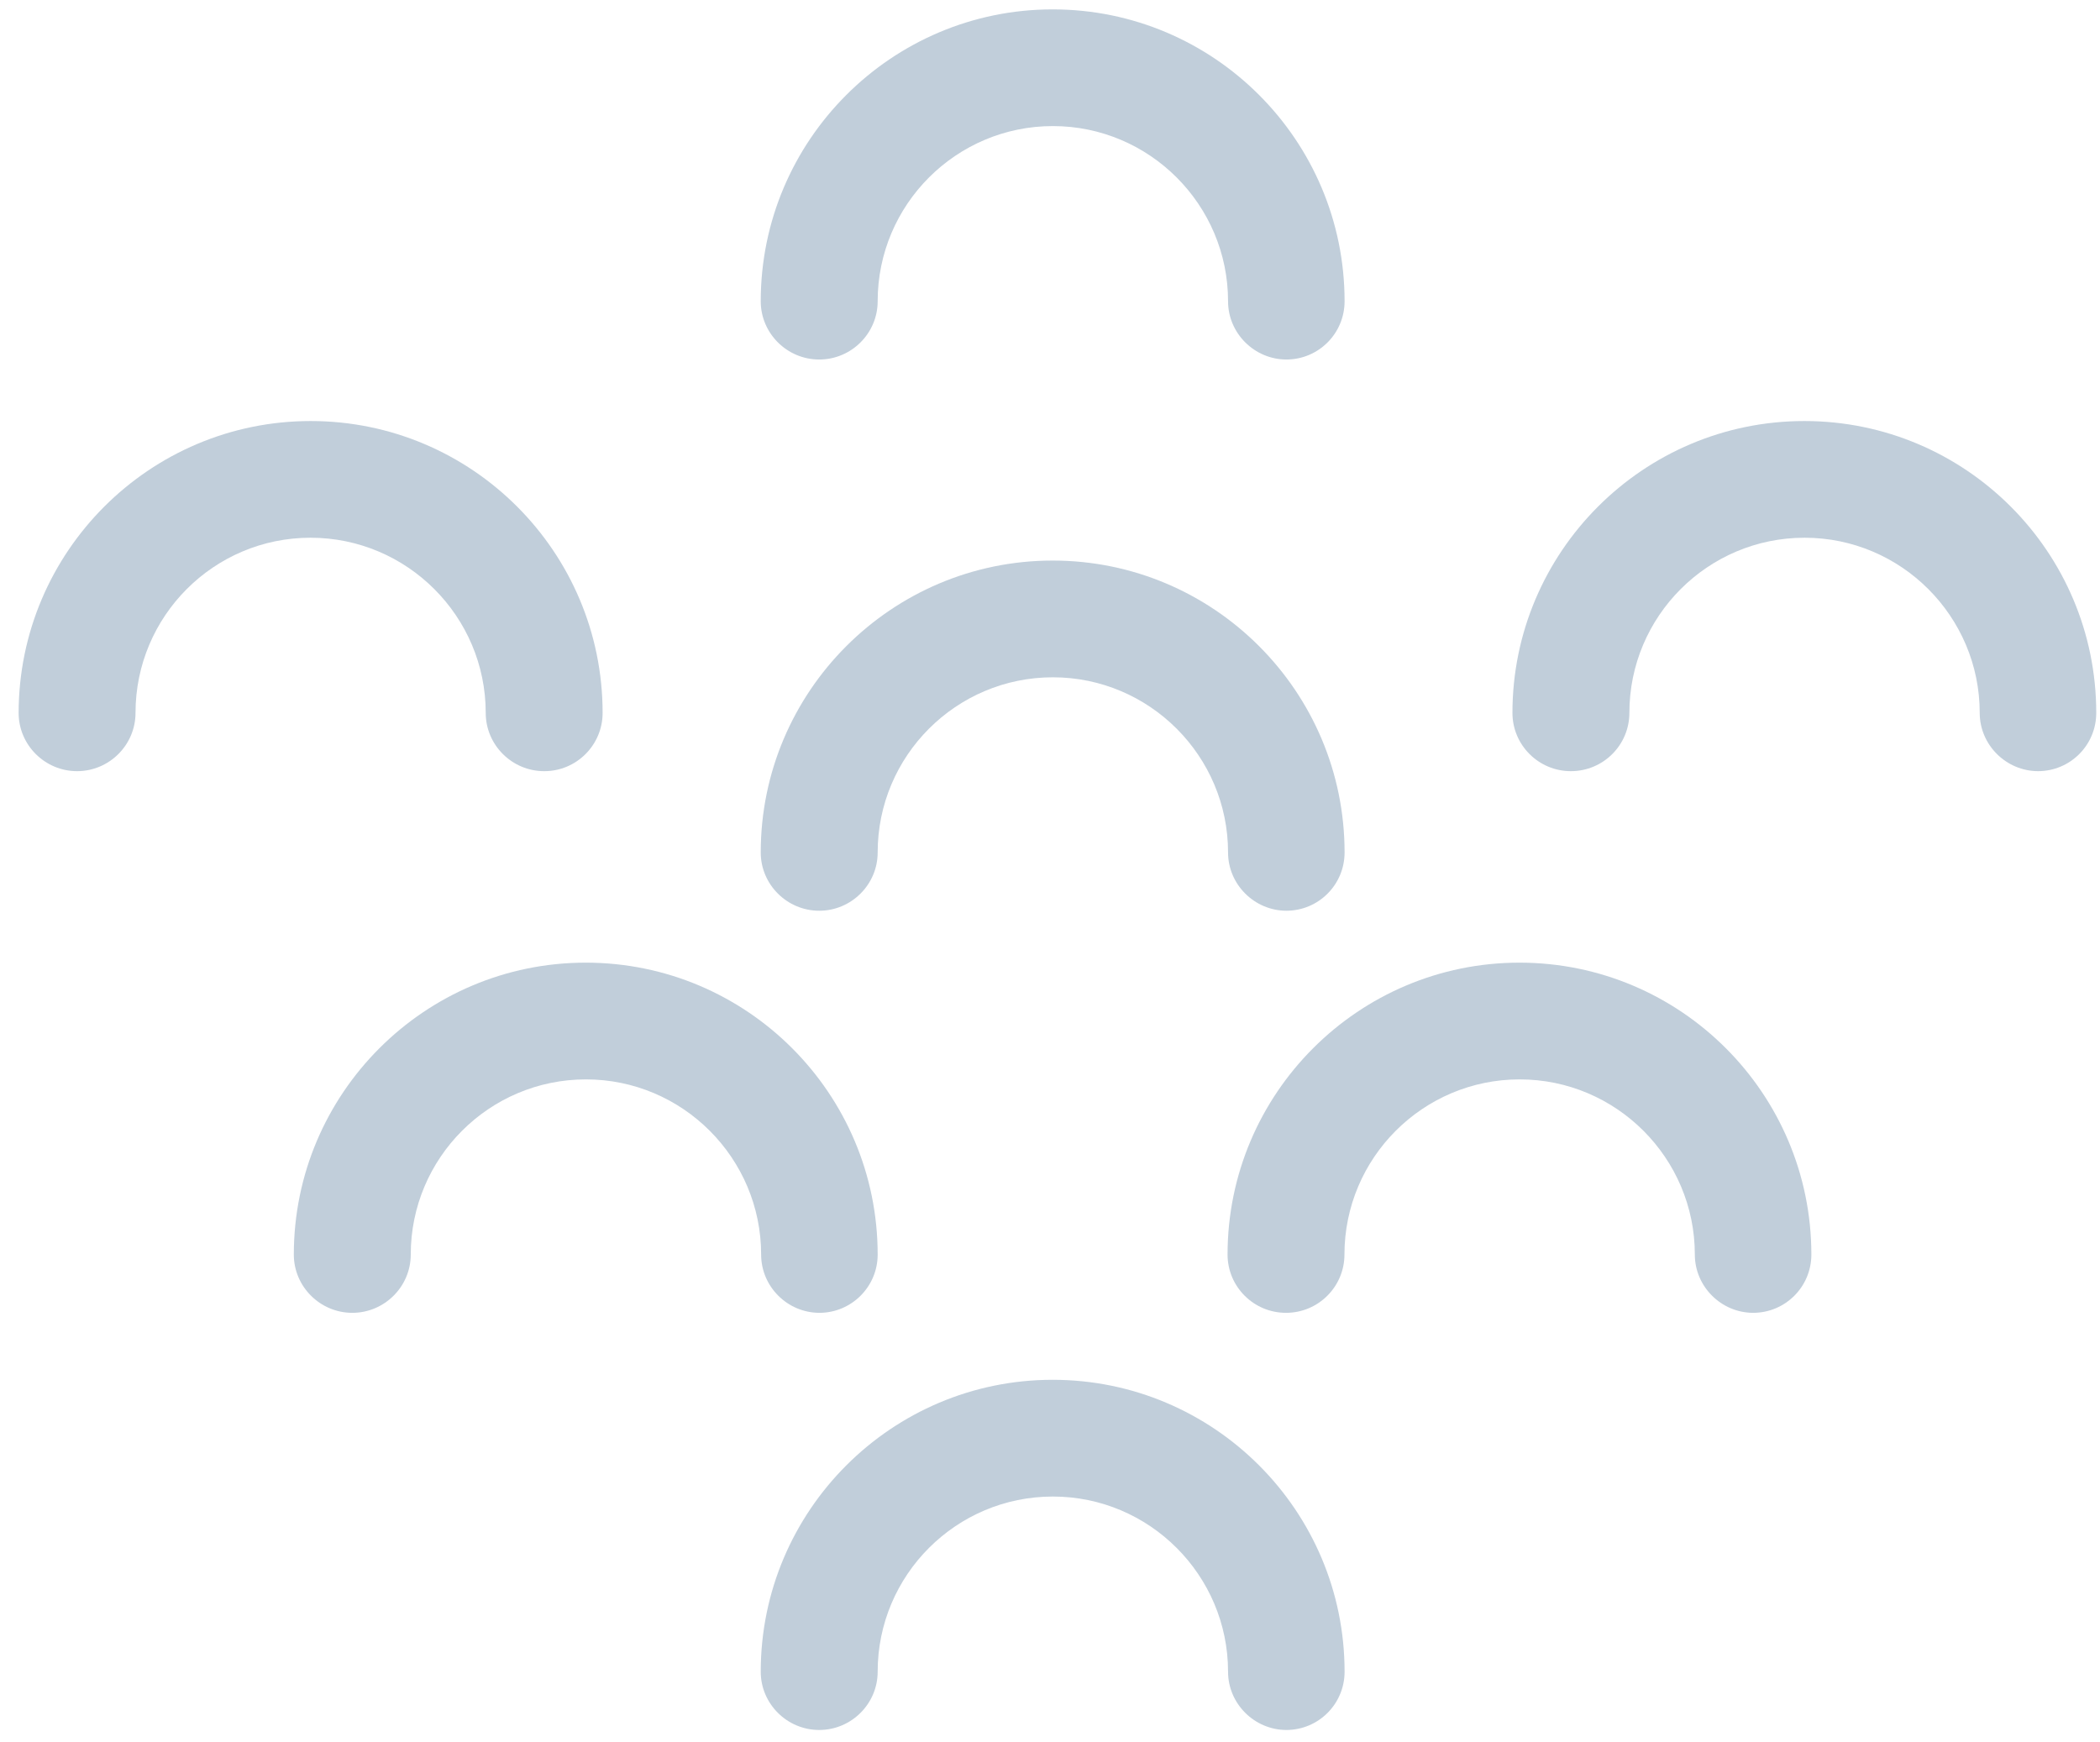 <svg width="47" height="39" viewBox="0 0 47 39" fill="none" xmlns="http://www.w3.org/2000/svg">
<g id="Group 3">
<path id="Vector" d="M12.179 17.261C11.458 17.261 10.871 16.674 10.871 15.957C10.871 13.798 9.113 12.036 6.95 12.036C4.786 12.036 3.033 13.793 3.033 15.957C3.033 16.674 2.446 17.261 1.725 17.261C1.004 17.261 0.417 16.674 0.417 15.957C0.421 12.351 3.349 9.424 6.954 9.424C10.56 9.424 13.487 12.351 13.487 15.957C13.487 16.678 12.9 17.261 12.183 17.261H12.179Z" fill="#C1CEDA"/>
<path id="Vector_2" d="M28.793 20.385C28.076 20.385 27.485 19.797 27.485 19.081C27.485 16.922 25.727 15.16 23.564 15.16C21.401 15.16 19.643 16.917 19.643 19.081C19.643 19.797 19.056 20.385 18.335 20.385C17.614 20.385 17.026 19.797 17.026 19.081C17.026 15.479 19.954 12.547 23.56 12.547C27.165 12.547 30.093 15.475 30.093 19.081C30.093 19.802 29.51 20.385 28.789 20.385H28.793Z" fill="#C1CEDA"/>
<path id="Vector_3" d="M28.793 8.047C28.076 8.047 27.485 7.46 27.485 6.743C27.485 4.584 25.727 2.822 23.564 2.822C21.401 2.822 19.643 4.58 19.643 6.743C19.643 7.46 19.056 8.047 18.335 8.047C17.614 8.047 17.026 7.46 17.026 6.743C17.026 3.142 19.954 0.21 23.56 0.21C27.165 0.21 30.093 3.138 30.093 6.743C30.093 7.464 29.51 8.047 28.789 8.047H28.793Z" fill="#C1CEDA"/>
<path id="Vector_4" d="M45.617 17.261C44.9 17.261 44.308 16.674 44.308 15.957C44.308 13.798 42.551 12.036 40.388 12.036C38.224 12.036 36.467 13.793 36.467 15.957C36.467 16.674 35.884 17.261 35.158 17.261C34.433 17.261 33.85 16.674 33.85 15.957C33.85 12.355 36.778 9.424 40.383 9.424C43.989 9.424 46.916 12.351 46.916 15.957C46.916 16.678 46.334 17.261 45.612 17.261" fill="#C1CEDA"/>
<path id="Vector_5" d="M28.793 38.722C28.076 38.722 27.485 38.135 27.485 37.418C27.485 35.259 25.727 33.497 23.564 33.497C21.401 33.497 19.643 35.254 19.643 37.418C19.643 38.135 19.056 38.722 18.335 38.722C17.614 38.722 17.026 38.135 17.026 37.418C17.026 33.816 19.954 30.884 23.56 30.884C27.165 30.884 30.093 33.812 30.093 37.418C30.093 38.139 29.51 38.722 28.789 38.722" fill="#C1CEDA"/>
<path id="Vector_6" d="M18.343 29.385C17.622 29.385 17.035 28.797 17.035 28.081C17.035 25.922 15.277 24.16 13.114 24.16C10.95 24.16 9.193 25.917 9.193 28.081C9.193 28.797 8.606 29.385 7.885 29.385C7.164 29.385 6.576 28.797 6.576 28.081C6.576 24.479 9.504 21.547 13.11 21.547C16.715 21.547 19.643 24.475 19.643 28.081C19.643 28.802 19.055 29.385 18.339 29.385H18.343Z" fill="#C1CEDA"/>
<path id="Vector_7" d="M39.24 29.385C38.523 29.385 37.932 28.797 37.932 28.081C37.932 25.922 36.175 24.16 34.011 24.16C31.848 24.16 30.09 25.917 30.09 28.081C30.09 28.797 29.507 29.385 28.782 29.385C28.057 29.385 27.474 28.797 27.474 28.081C27.474 24.479 30.401 21.547 34.007 21.547C37.612 21.547 40.54 24.475 40.54 28.081C40.54 28.802 39.957 29.385 39.236 29.385" fill="#C1CEDA"/>
</g>
</svg>

